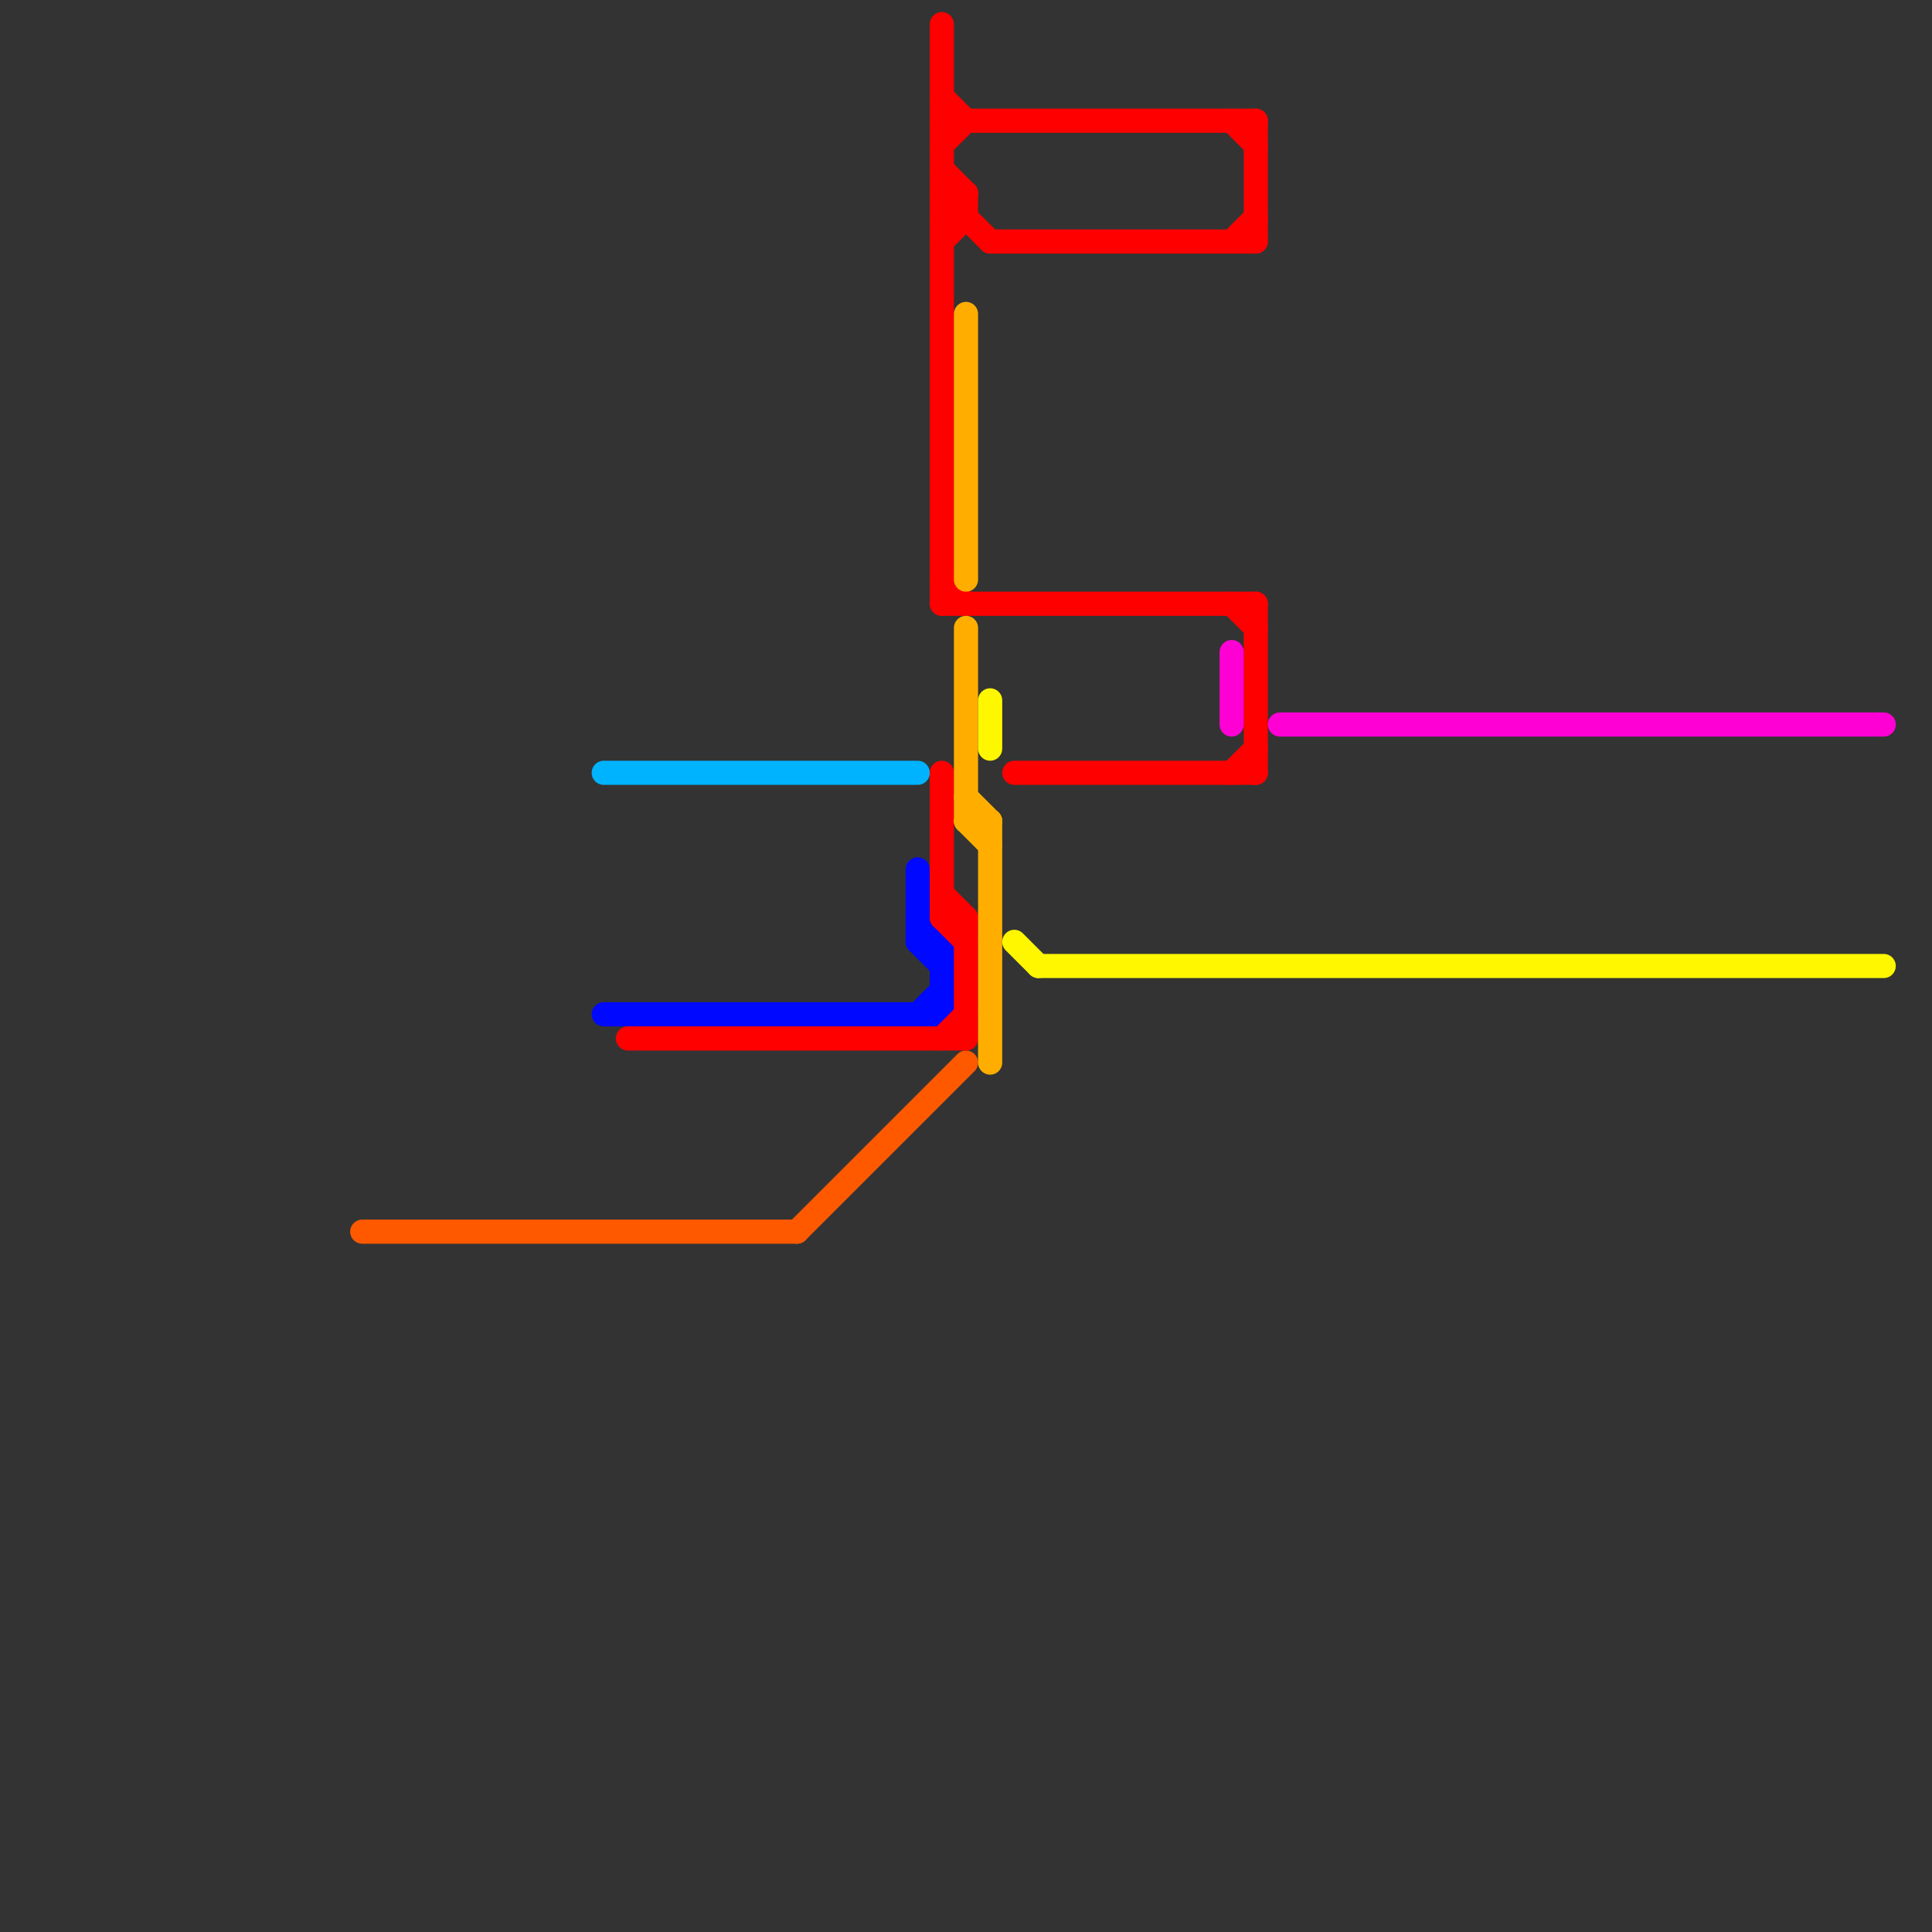 
<svg version="1.1" xmlns="http://www.w3.org/2000/svg" viewBox="0 0 80 80">
<rect x="0" y="0" width="80" height="80" fill="#333333" stroke="none"/>
<style>text { font: 1px Helvetica; font-weight: 600; white-space: pre; dominant-baseline: central; } line { stroke-width: 1; fill: none; stroke-linecap: round; stroke-linejoin: round; } .c0 { stroke: #ff5900 } .c1 { stroke: #00b3ff } .c2 { stroke: #0008ff } .c3 { stroke: #ff0000 } .c4 { stroke: #ffae00 } .c5 { stroke: #fff700 } .c6 { stroke: #ff00d4 }</style><defs><g id="wm-xf"><circle r="1.2" fill="#000"/><circle r="0.9" fill="#fff"/><circle r="0.6" fill="#000"/><circle r="0.3" fill="#fff"/></g><g id="wm"><circle r="0.6" fill="#000"/><circle r="0.3" fill="#fff"/></g></defs><line class="c0" x1="15" y1="51" x2="33" y2="51"/><line class="c0" x1="33" y1="51" x2="40" y2="44"/><line class="c1" x1="25" y1="32" x2="38" y2="32"/><line class="c2" x1="38" y1="38" x2="39" y2="39"/><line class="c2" x1="38" y1="39" x2="39" y2="40"/><line class="c2" x1="39" y1="39" x2="39" y2="42"/><line class="c2" x1="38" y1="39" x2="39" y2="39"/><line class="c2" x1="38" y1="42" x2="39" y2="41"/><line class="c2" x1="25" y1="42" x2="39" y2="42"/><line class="c2" x1="38" y1="36" x2="38" y2="39"/><line class="c3" x1="51" y1="25" x2="52" y2="26"/><line class="c3" x1="26" y1="43" x2="40" y2="43"/><line class="c3" x1="39" y1="8" x2="41" y2="10"/><line class="c3" x1="51" y1="10" x2="52" y2="9"/><line class="c3" x1="40" y1="8" x2="40" y2="9"/><line class="c3" x1="39" y1="8" x2="40" y2="8"/><line class="c3" x1="39" y1="10" x2="40" y2="9"/><line class="c3" x1="39" y1="38" x2="40" y2="39"/><line class="c3" x1="39" y1="32" x2="39" y2="38"/><line class="c3" x1="39" y1="4" x2="40" y2="5"/><line class="c3" x1="39" y1="1" x2="39" y2="25"/><line class="c3" x1="39" y1="9" x2="40" y2="9"/><line class="c3" x1="52" y1="25" x2="52" y2="32"/><line class="c3" x1="42" y1="32" x2="52" y2="32"/><line class="c3" x1="39" y1="5" x2="52" y2="5"/><line class="c3" x1="40" y1="38" x2="40" y2="43"/><line class="c3" x1="39" y1="24" x2="40" y2="25"/><line class="c3" x1="39" y1="38" x2="40" y2="38"/><line class="c3" x1="51" y1="5" x2="52" y2="6"/><line class="c3" x1="39" y1="25" x2="52" y2="25"/><line class="c3" x1="52" y1="5" x2="52" y2="10"/><line class="c3" x1="39" y1="9" x2="40" y2="8"/><line class="c3" x1="39" y1="43" x2="40" y2="42"/><line class="c3" x1="39" y1="7" x2="40" y2="8"/><line class="c3" x1="51" y1="32" x2="52" y2="31"/><line class="c3" x1="41" y1="10" x2="52" y2="10"/><line class="c3" x1="39" y1="6" x2="40" y2="5"/><line class="c3" x1="39" y1="37" x2="40" y2="38"/><line class="c4" x1="40" y1="33" x2="41" y2="34"/><line class="c4" x1="40" y1="26" x2="40" y2="34"/><line class="c4" x1="40" y1="34" x2="41" y2="35"/><line class="c4" x1="41" y1="34" x2="41" y2="44"/><line class="c4" x1="40" y1="13" x2="40" y2="24"/><line class="c4" x1="40" y1="34" x2="41" y2="34"/><line class="c5" x1="41" y1="29" x2="41" y2="31"/><line class="c5" x1="42" y1="39" x2="43" y2="40"/><line class="c5" x1="43" y1="40" x2="78" y2="40"/><line class="c6" x1="51" y1="27" x2="51" y2="30"/><line class="c6" x1="53" y1="30" x2="78" y2="30"/>
</svg>
